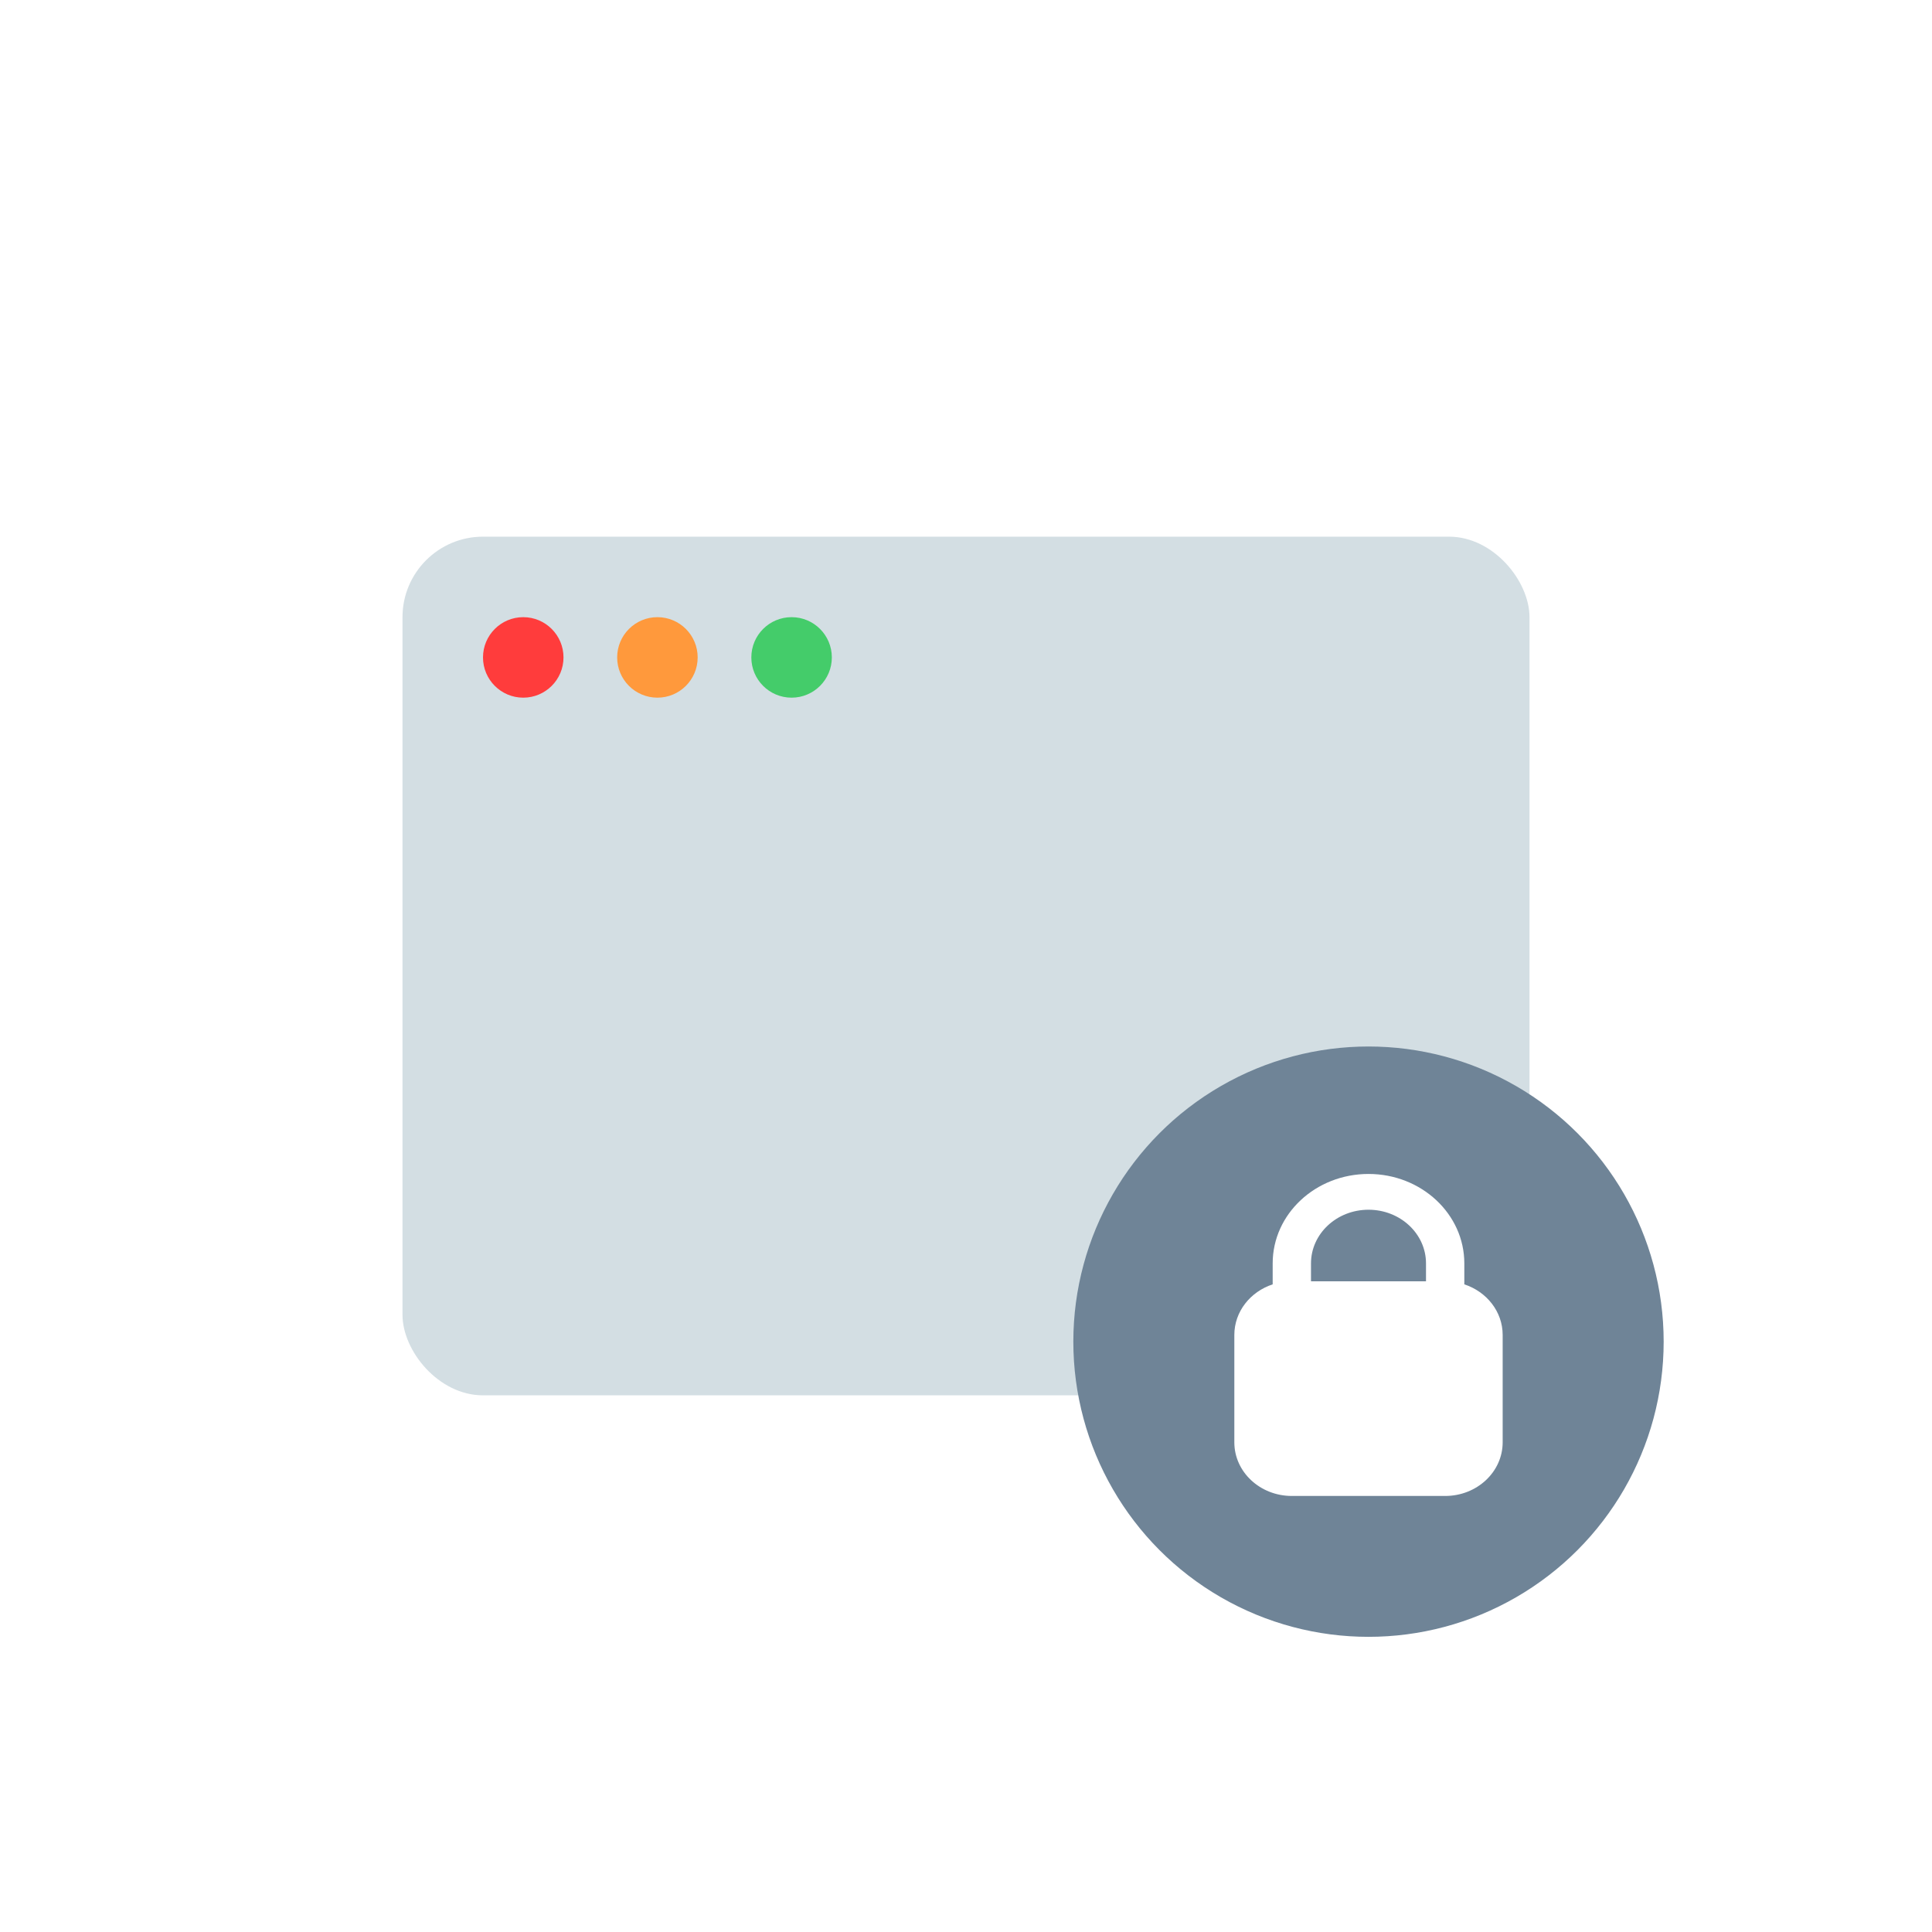<svg width="72" height="72" viewBox="0 0 72 72" fill="none" xmlns="http://www.w3.org/2000/svg"><g filter="url(#filter0_b)"><rect width="72" height="72" rx="36" fill="white"/></g><rect x="15" y="20" width="42" height="32" rx="3" fill="#D3DEE3"/><circle cx="51" cy="50" r="11" fill="#6F8497"/><path fill-rule="evenodd" clip-rule="evenodd" d="M54.571 47.083V47.864C55.404 48.138 56 48.879 56 49.75V53.75C56 54.855 55.041 55.75 53.857 55.75H48.143C46.959 55.75 46 54.855 46 53.75V49.75C46 48.879 46.596 48.138 47.429 47.864V47.083C47.429 45.242 49.028 43.75 51 43.75C52.972 43.75 54.571 45.242 54.571 47.083ZM48.857 47.083C48.857 45.979 49.816 45.083 51 45.083C52.184 45.083 53.143 45.979 53.143 47.083V47.75H48.857V47.083Z" fill="white"/><circle cx="19.5" cy="24.5" r="1.5" fill="#FF3C3C"/><circle cx="24.5" cy="24.5" r="1.5" fill="#FF993C"/><circle cx="29.5" cy="24.5" r="1.5" fill="#44CC6A"/><defs><filter id="filter0_b" x="-20" y="-20" width="112" height="112" filterUnits="userSpaceOnUse" color-interpolation-filters="sRGB"><feFlood flood-opacity="0" result="BackgroundImageFix"/><feGaussianBlur in="BackgroundImage" stdDeviation="10"/><feComposite in2="SourceAlpha" operator="in" result="effect1_backgroundBlur"/><feBlend mode="normal" in="SourceGraphic" in2="effect1_backgroundBlur" result="shape"/></filter></defs></svg>